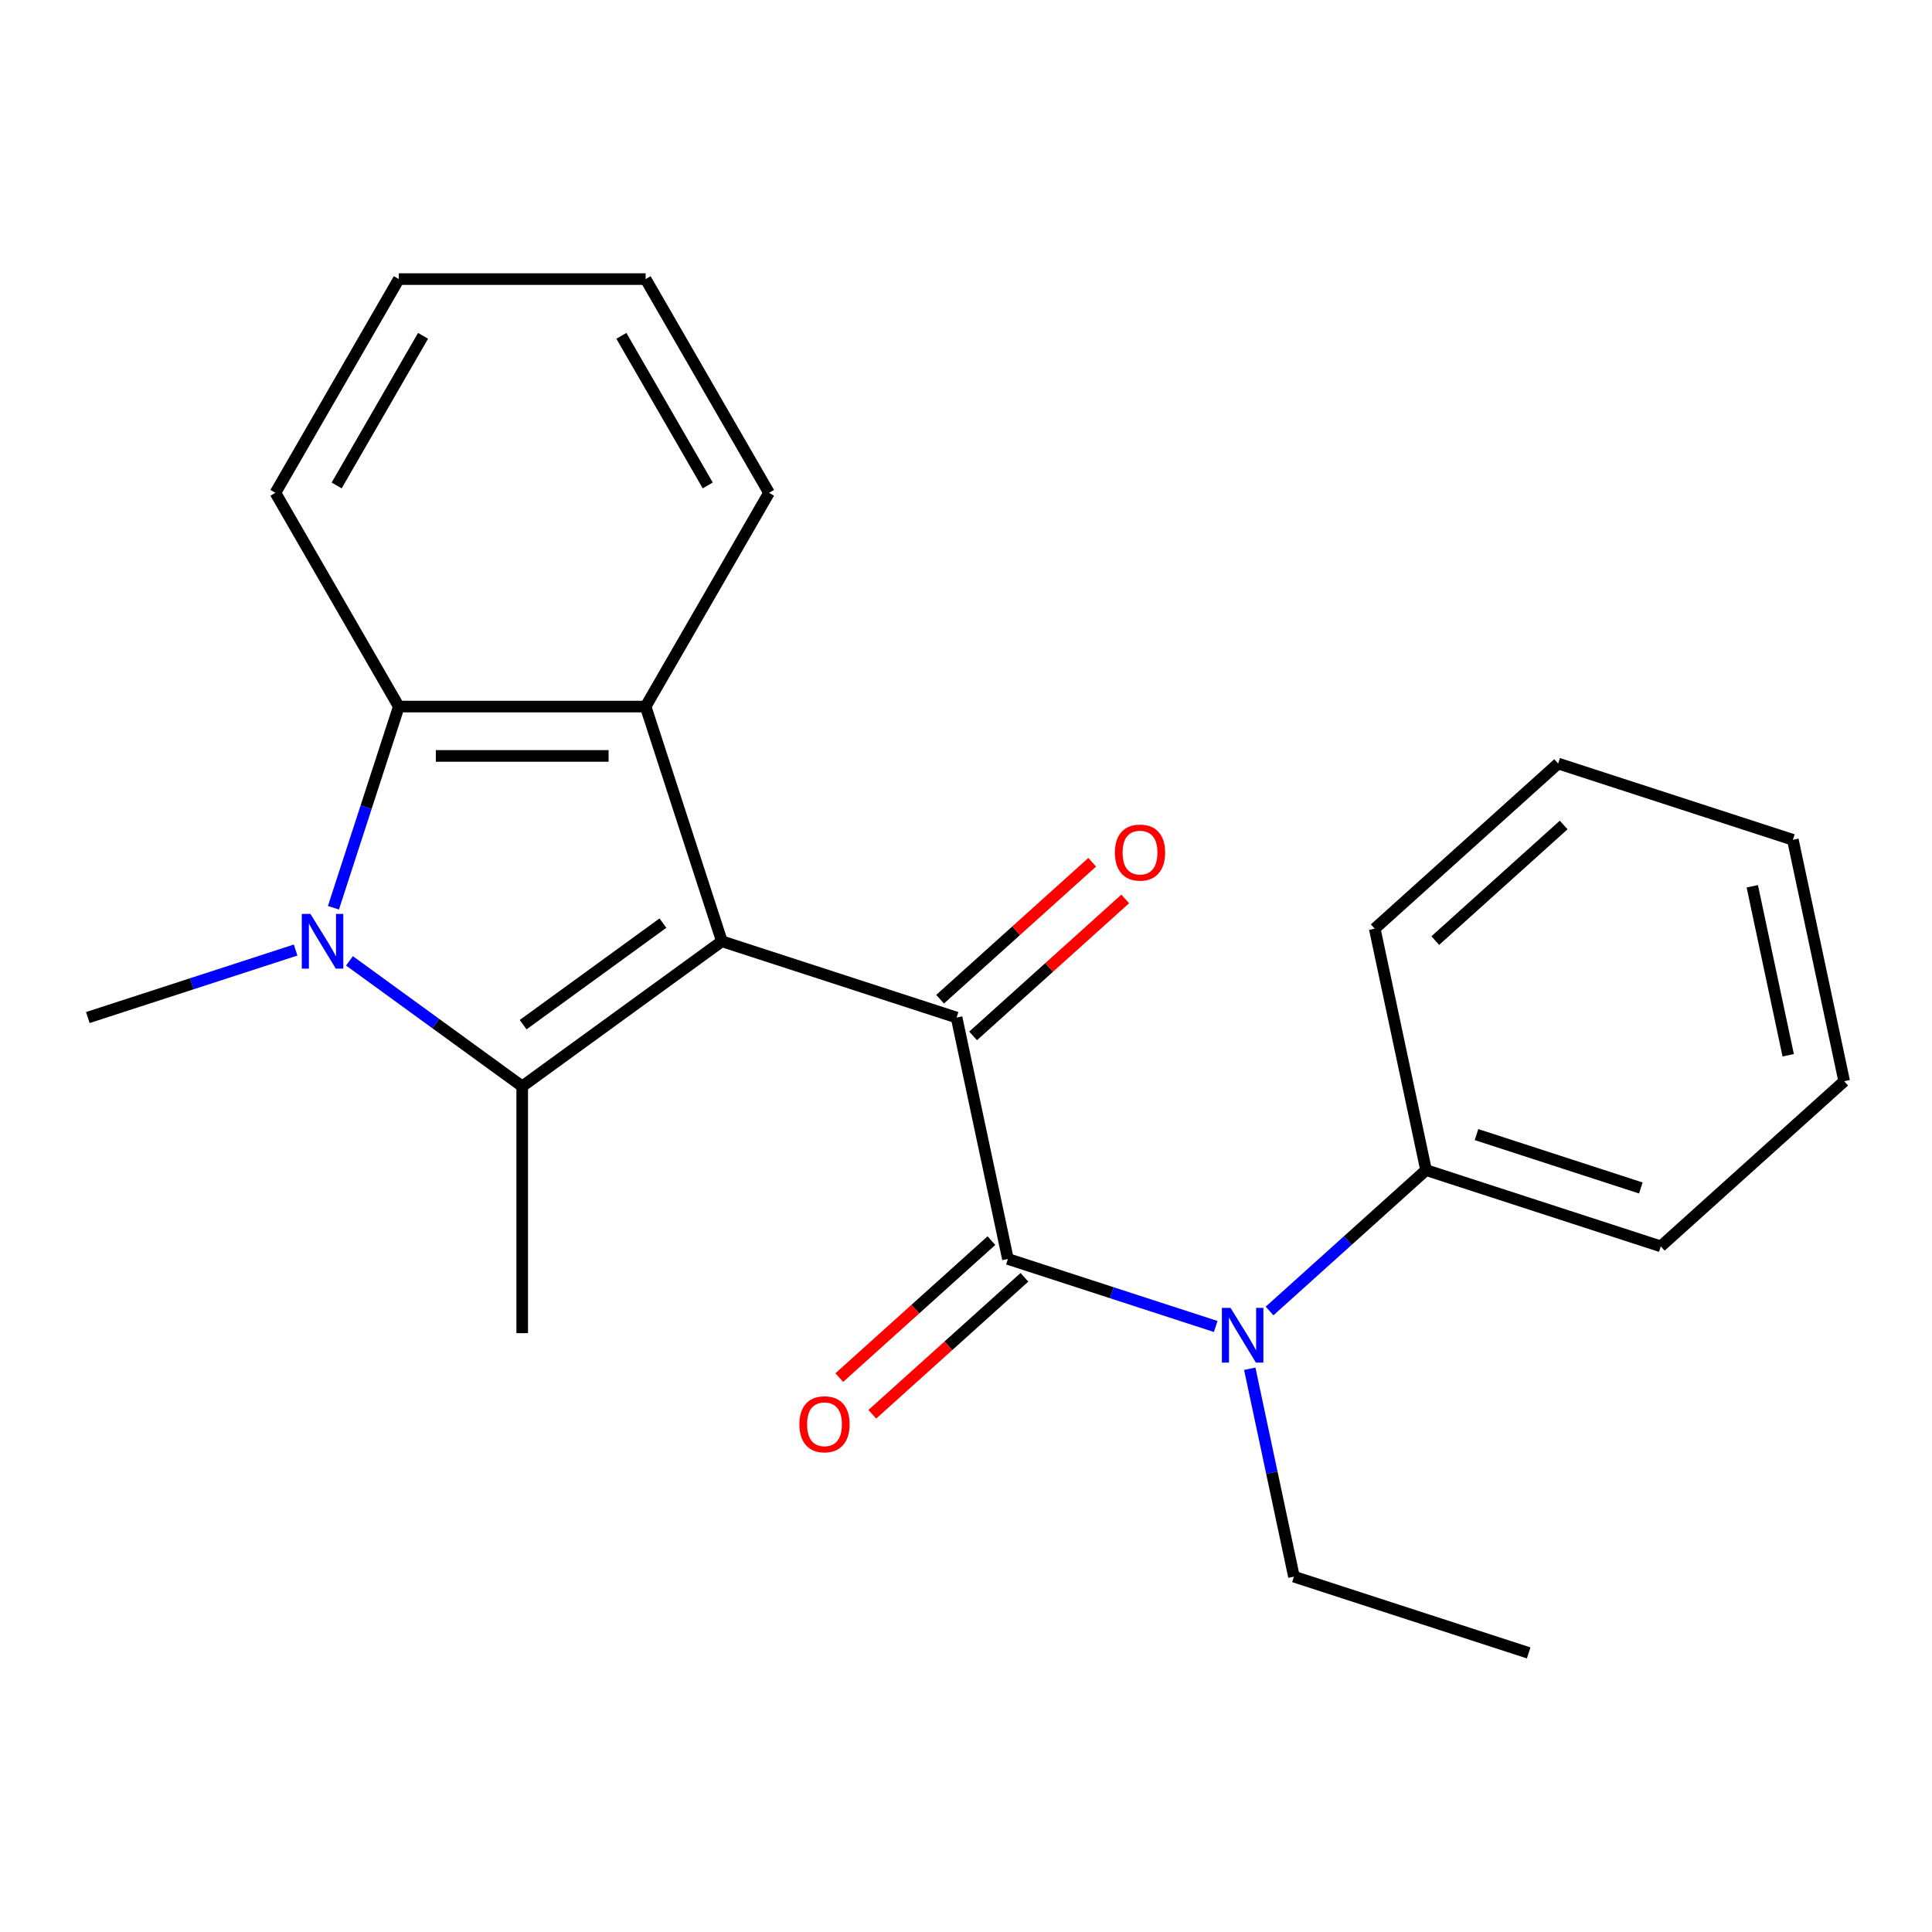 <?xml version='1.0' encoding='iso-8859-1'?>
<svg version='1.1' baseProfile='full'
              xmlns='http://www.w3.org/2000/svg'
                      xmlns:rdkit='http://www.rdkit.org/xml'
                      xmlns:xlink='http://www.w3.org/1999/xlink'
                  xml:space='preserve'
width='1000px' height='1000px' viewBox='0 0 1000 1000'>
<!-- END OF HEADER -->
<rect style='opacity:1.0;fill:#FFFFFF;stroke:none' width='1000' height='1000' x='0' y='0'> </rect>
<path class='bond-0' d='M 373.642,487.21 L 270.295,562.297' style='fill:none;fill-rule:evenodd;stroke:#000000;stroke-width:6px;stroke-linecap:butt;stroke-linejoin:miter;stroke-opacity:1' />
<path class='bond-0' d='M 343.123,477.804 L 270.78,530.364' style='fill:none;fill-rule:evenodd;stroke:#000000;stroke-width:6px;stroke-linecap:butt;stroke-linejoin:miter;stroke-opacity:1' />
<path class='bond-2' d='M 373.642,487.21 L 495.135,526.686' style='fill:none;fill-rule:evenodd;stroke:#000000;stroke-width:6px;stroke-linecap:butt;stroke-linejoin:miter;stroke-opacity:1' />
<path class='bond-4' d='M 373.642,487.21 L 334.167,365.718' style='fill:none;fill-rule:evenodd;stroke:#000000;stroke-width:6px;stroke-linecap:butt;stroke-linejoin:miter;stroke-opacity:1' />
<path class='bond-1' d='M 270.295,562.297 L 225.588,529.815' style='fill:none;fill-rule:evenodd;stroke:#000000;stroke-width:6px;stroke-linecap:butt;stroke-linejoin:miter;stroke-opacity:1' />
<path class='bond-1' d='M 225.588,529.815 L 180.881,497.334' style='fill:none;fill-rule:evenodd;stroke:#0000FF;stroke-width:6px;stroke-linecap:butt;stroke-linejoin:miter;stroke-opacity:1' />
<path class='bond-10' d='M 270.295,562.297 L 270.295,690.042' style='fill:none;fill-rule:evenodd;stroke:#000000;stroke-width:6px;stroke-linecap:butt;stroke-linejoin:miter;stroke-opacity:1' />
<path class='bond-11' d='M 153.013,491.738 L 99.234,509.212' style='fill:none;fill-rule:evenodd;stroke:#0000FF;stroke-width:6px;stroke-linecap:butt;stroke-linejoin:miter;stroke-opacity:1' />
<path class='bond-11' d='M 99.234,509.212 L 45.455,526.686' style='fill:none;fill-rule:evenodd;stroke:#000000;stroke-width:6px;stroke-linecap:butt;stroke-linejoin:miter;stroke-opacity:1' />
<path class='bond-23' d='M 172.586,469.857 L 189.504,417.787' style='fill:none;fill-rule:evenodd;stroke:#0000FF;stroke-width:6px;stroke-linecap:butt;stroke-linejoin:miter;stroke-opacity:1' />
<path class='bond-23' d='M 189.504,417.787 L 206.422,365.718' style='fill:none;fill-rule:evenodd;stroke:#000000;stroke-width:6px;stroke-linecap:butt;stroke-linejoin:miter;stroke-opacity:1' />
<path class='bond-3' d='M 495.135,526.686 L 521.695,651.639' style='fill:none;fill-rule:evenodd;stroke:#000000;stroke-width:6px;stroke-linecap:butt;stroke-linejoin:miter;stroke-opacity:1' />
<path class='bond-7' d='M 503.683,536.179 L 543.052,500.73' style='fill:none;fill-rule:evenodd;stroke:#000000;stroke-width:6px;stroke-linecap:butt;stroke-linejoin:miter;stroke-opacity:1' />
<path class='bond-7' d='M 543.052,500.73 L 582.422,465.282' style='fill:none;fill-rule:evenodd;stroke:#FF0000;stroke-width:6px;stroke-linecap:butt;stroke-linejoin:miter;stroke-opacity:1' />
<path class='bond-7' d='M 486.587,517.192 L 525.957,481.744' style='fill:none;fill-rule:evenodd;stroke:#000000;stroke-width:6px;stroke-linecap:butt;stroke-linejoin:miter;stroke-opacity:1' />
<path class='bond-7' d='M 525.957,481.744 L 565.326,446.295' style='fill:none;fill-rule:evenodd;stroke:#FF0000;stroke-width:6px;stroke-linecap:butt;stroke-linejoin:miter;stroke-opacity:1' />
<path class='bond-6' d='M 521.695,651.639 L 575.474,669.113' style='fill:none;fill-rule:evenodd;stroke:#000000;stroke-width:6px;stroke-linecap:butt;stroke-linejoin:miter;stroke-opacity:1' />
<path class='bond-6' d='M 575.474,669.113 L 629.254,686.587' style='fill:none;fill-rule:evenodd;stroke:#0000FF;stroke-width:6px;stroke-linecap:butt;stroke-linejoin:miter;stroke-opacity:1' />
<path class='bond-8' d='M 513.147,642.146 L 473.777,677.594' style='fill:none;fill-rule:evenodd;stroke:#000000;stroke-width:6px;stroke-linecap:butt;stroke-linejoin:miter;stroke-opacity:1' />
<path class='bond-8' d='M 473.777,677.594 L 434.408,713.043' style='fill:none;fill-rule:evenodd;stroke:#FF0000;stroke-width:6px;stroke-linecap:butt;stroke-linejoin:miter;stroke-opacity:1' />
<path class='bond-8' d='M 530.242,661.132 L 490.873,696.581' style='fill:none;fill-rule:evenodd;stroke:#000000;stroke-width:6px;stroke-linecap:butt;stroke-linejoin:miter;stroke-opacity:1' />
<path class='bond-8' d='M 490.873,696.581 L 451.503,732.029' style='fill:none;fill-rule:evenodd;stroke:#FF0000;stroke-width:6px;stroke-linecap:butt;stroke-linejoin:miter;stroke-opacity:1' />
<path class='bond-5' d='M 334.167,365.718 L 206.422,365.718' style='fill:none;fill-rule:evenodd;stroke:#000000;stroke-width:6px;stroke-linecap:butt;stroke-linejoin:miter;stroke-opacity:1' />
<path class='bond-5' d='M 315.005,391.267 L 225.584,391.267' style='fill:none;fill-rule:evenodd;stroke:#000000;stroke-width:6px;stroke-linecap:butt;stroke-linejoin:miter;stroke-opacity:1' />
<path class='bond-12' d='M 334.167,365.718 L 398.04,255.088' style='fill:none;fill-rule:evenodd;stroke:#000000;stroke-width:6px;stroke-linecap:butt;stroke-linejoin:miter;stroke-opacity:1' />
<path class='bond-13' d='M 206.422,365.718 L 142.55,255.088' style='fill:none;fill-rule:evenodd;stroke:#000000;stroke-width:6px;stroke-linecap:butt;stroke-linejoin:miter;stroke-opacity:1' />
<path class='bond-9' d='M 657.121,678.568 L 697.62,642.102' style='fill:none;fill-rule:evenodd;stroke:#0000FF;stroke-width:6px;stroke-linecap:butt;stroke-linejoin:miter;stroke-opacity:1' />
<path class='bond-9' d='M 697.62,642.102 L 738.12,605.636' style='fill:none;fill-rule:evenodd;stroke:#000000;stroke-width:6px;stroke-linecap:butt;stroke-linejoin:miter;stroke-opacity:1' />
<path class='bond-14' d='M 646.876,708.468 L 658.311,762.268' style='fill:none;fill-rule:evenodd;stroke:#0000FF;stroke-width:6px;stroke-linecap:butt;stroke-linejoin:miter;stroke-opacity:1' />
<path class='bond-14' d='M 658.311,762.268 L 669.747,816.067' style='fill:none;fill-rule:evenodd;stroke:#000000;stroke-width:6px;stroke-linecap:butt;stroke-linejoin:miter;stroke-opacity:1' />
<path class='bond-15' d='M 738.12,605.636 L 859.613,645.112' style='fill:none;fill-rule:evenodd;stroke:#000000;stroke-width:6px;stroke-linecap:butt;stroke-linejoin:miter;stroke-opacity:1' />
<path class='bond-15' d='M 764.239,587.259 L 849.284,614.892' style='fill:none;fill-rule:evenodd;stroke:#000000;stroke-width:6px;stroke-linecap:butt;stroke-linejoin:miter;stroke-opacity:1' />
<path class='bond-16' d='M 738.12,605.636 L 711.56,480.683' style='fill:none;fill-rule:evenodd;stroke:#000000;stroke-width:6px;stroke-linecap:butt;stroke-linejoin:miter;stroke-opacity:1' />
<path class='bond-18' d='M 398.04,255.088 L 334.167,144.457' style='fill:none;fill-rule:evenodd;stroke:#000000;stroke-width:6px;stroke-linecap:butt;stroke-linejoin:miter;stroke-opacity:1' />
<path class='bond-18' d='M 366.333,251.267 L 321.622,173.826' style='fill:none;fill-rule:evenodd;stroke:#000000;stroke-width:6px;stroke-linecap:butt;stroke-linejoin:miter;stroke-opacity:1' />
<path class='bond-24' d='M 142.55,255.088 L 206.422,144.457' style='fill:none;fill-rule:evenodd;stroke:#000000;stroke-width:6px;stroke-linecap:butt;stroke-linejoin:miter;stroke-opacity:1' />
<path class='bond-24' d='M 174.257,251.267 L 218.968,173.826' style='fill:none;fill-rule:evenodd;stroke:#000000;stroke-width:6px;stroke-linecap:butt;stroke-linejoin:miter;stroke-opacity:1' />
<path class='bond-17' d='M 669.747,816.067 L 791.239,855.543' style='fill:none;fill-rule:evenodd;stroke:#000000;stroke-width:6px;stroke-linecap:butt;stroke-linejoin:miter;stroke-opacity:1' />
<path class='bond-20' d='M 859.613,645.112 L 954.545,559.634' style='fill:none;fill-rule:evenodd;stroke:#000000;stroke-width:6px;stroke-linecap:butt;stroke-linejoin:miter;stroke-opacity:1' />
<path class='bond-21' d='M 711.56,480.683 L 806.493,395.205' style='fill:none;fill-rule:evenodd;stroke:#000000;stroke-width:6px;stroke-linecap:butt;stroke-linejoin:miter;stroke-opacity:1' />
<path class='bond-21' d='M 742.896,486.848 L 809.349,427.013' style='fill:none;fill-rule:evenodd;stroke:#000000;stroke-width:6px;stroke-linecap:butt;stroke-linejoin:miter;stroke-opacity:1' />
<path class='bond-19' d='M 334.167,144.457 L 206.422,144.457' style='fill:none;fill-rule:evenodd;stroke:#000000;stroke-width:6px;stroke-linecap:butt;stroke-linejoin:miter;stroke-opacity:1' />
<path class='bond-25' d='M 954.545,559.634 L 927.986,434.68' style='fill:none;fill-rule:evenodd;stroke:#000000;stroke-width:6px;stroke-linecap:butt;stroke-linejoin:miter;stroke-opacity:1' />
<path class='bond-25' d='M 925.571,546.203 L 906.979,458.735' style='fill:none;fill-rule:evenodd;stroke:#000000;stroke-width:6px;stroke-linecap:butt;stroke-linejoin:miter;stroke-opacity:1' />
<path class='bond-22' d='M 806.493,395.205 L 927.986,434.68' style='fill:none;fill-rule:evenodd;stroke:#000000;stroke-width:6px;stroke-linecap:butt;stroke-linejoin:miter;stroke-opacity:1' />
<path  class='atom-2' d='M 160.687 473.05
L 169.967 488.05
Q 170.887 489.53, 172.367 492.21
Q 173.847 494.89, 173.927 495.05
L 173.927 473.05
L 177.687 473.05
L 177.687 501.37
L 173.807 501.37
L 163.847 484.97
Q 162.687 483.05, 161.447 480.85
Q 160.247 478.65, 159.887 477.97
L 159.887 501.37
L 156.207 501.37
L 156.207 473.05
L 160.687 473.05
' fill='#0000FF'/>
<path  class='atom-7' d='M 636.927 676.954
L 646.207 691.954
Q 647.127 693.434, 648.607 696.114
Q 650.087 698.794, 650.167 698.954
L 650.167 676.954
L 653.927 676.954
L 653.927 705.274
L 650.047 705.274
L 640.087 688.874
Q 638.927 686.954, 637.687 684.754
Q 636.487 682.554, 636.127 681.874
L 636.127 705.274
L 632.447 705.274
L 632.447 676.954
L 636.927 676.954
' fill='#0000FF'/>
<path  class='atom-8' d='M 577.068 441.288
Q 577.068 434.488, 580.428 430.688
Q 583.788 426.888, 590.068 426.888
Q 596.348 426.888, 599.708 430.688
Q 603.068 434.488, 603.068 441.288
Q 603.068 448.168, 599.668 452.088
Q 596.268 455.968, 590.068 455.968
Q 583.828 455.968, 580.428 452.088
Q 577.068 448.208, 577.068 441.288
M 590.068 452.768
Q 594.388 452.768, 596.708 449.888
Q 599.068 446.968, 599.068 441.288
Q 599.068 435.728, 596.708 432.928
Q 594.388 430.088, 590.068 430.088
Q 585.748 430.088, 583.388 432.888
Q 581.068 435.688, 581.068 441.288
Q 581.068 447.008, 583.388 449.888
Q 585.748 452.768, 590.068 452.768
' fill='#FF0000'/>
<path  class='atom-9' d='M 413.762 737.197
Q 413.762 730.397, 417.122 726.597
Q 420.482 722.797, 426.762 722.797
Q 433.042 722.797, 436.402 726.597
Q 439.762 730.397, 439.762 737.197
Q 439.762 744.077, 436.362 747.997
Q 432.962 751.877, 426.762 751.877
Q 420.522 751.877, 417.122 747.997
Q 413.762 744.117, 413.762 737.197
M 426.762 748.677
Q 431.082 748.677, 433.402 745.797
Q 435.762 742.877, 435.762 737.197
Q 435.762 731.637, 433.402 728.837
Q 431.082 725.997, 426.762 725.997
Q 422.442 725.997, 420.082 728.797
Q 417.762 731.597, 417.762 737.197
Q 417.762 742.917, 420.082 745.797
Q 422.442 748.677, 426.762 748.677
' fill='#FF0000'/>
</svg>
